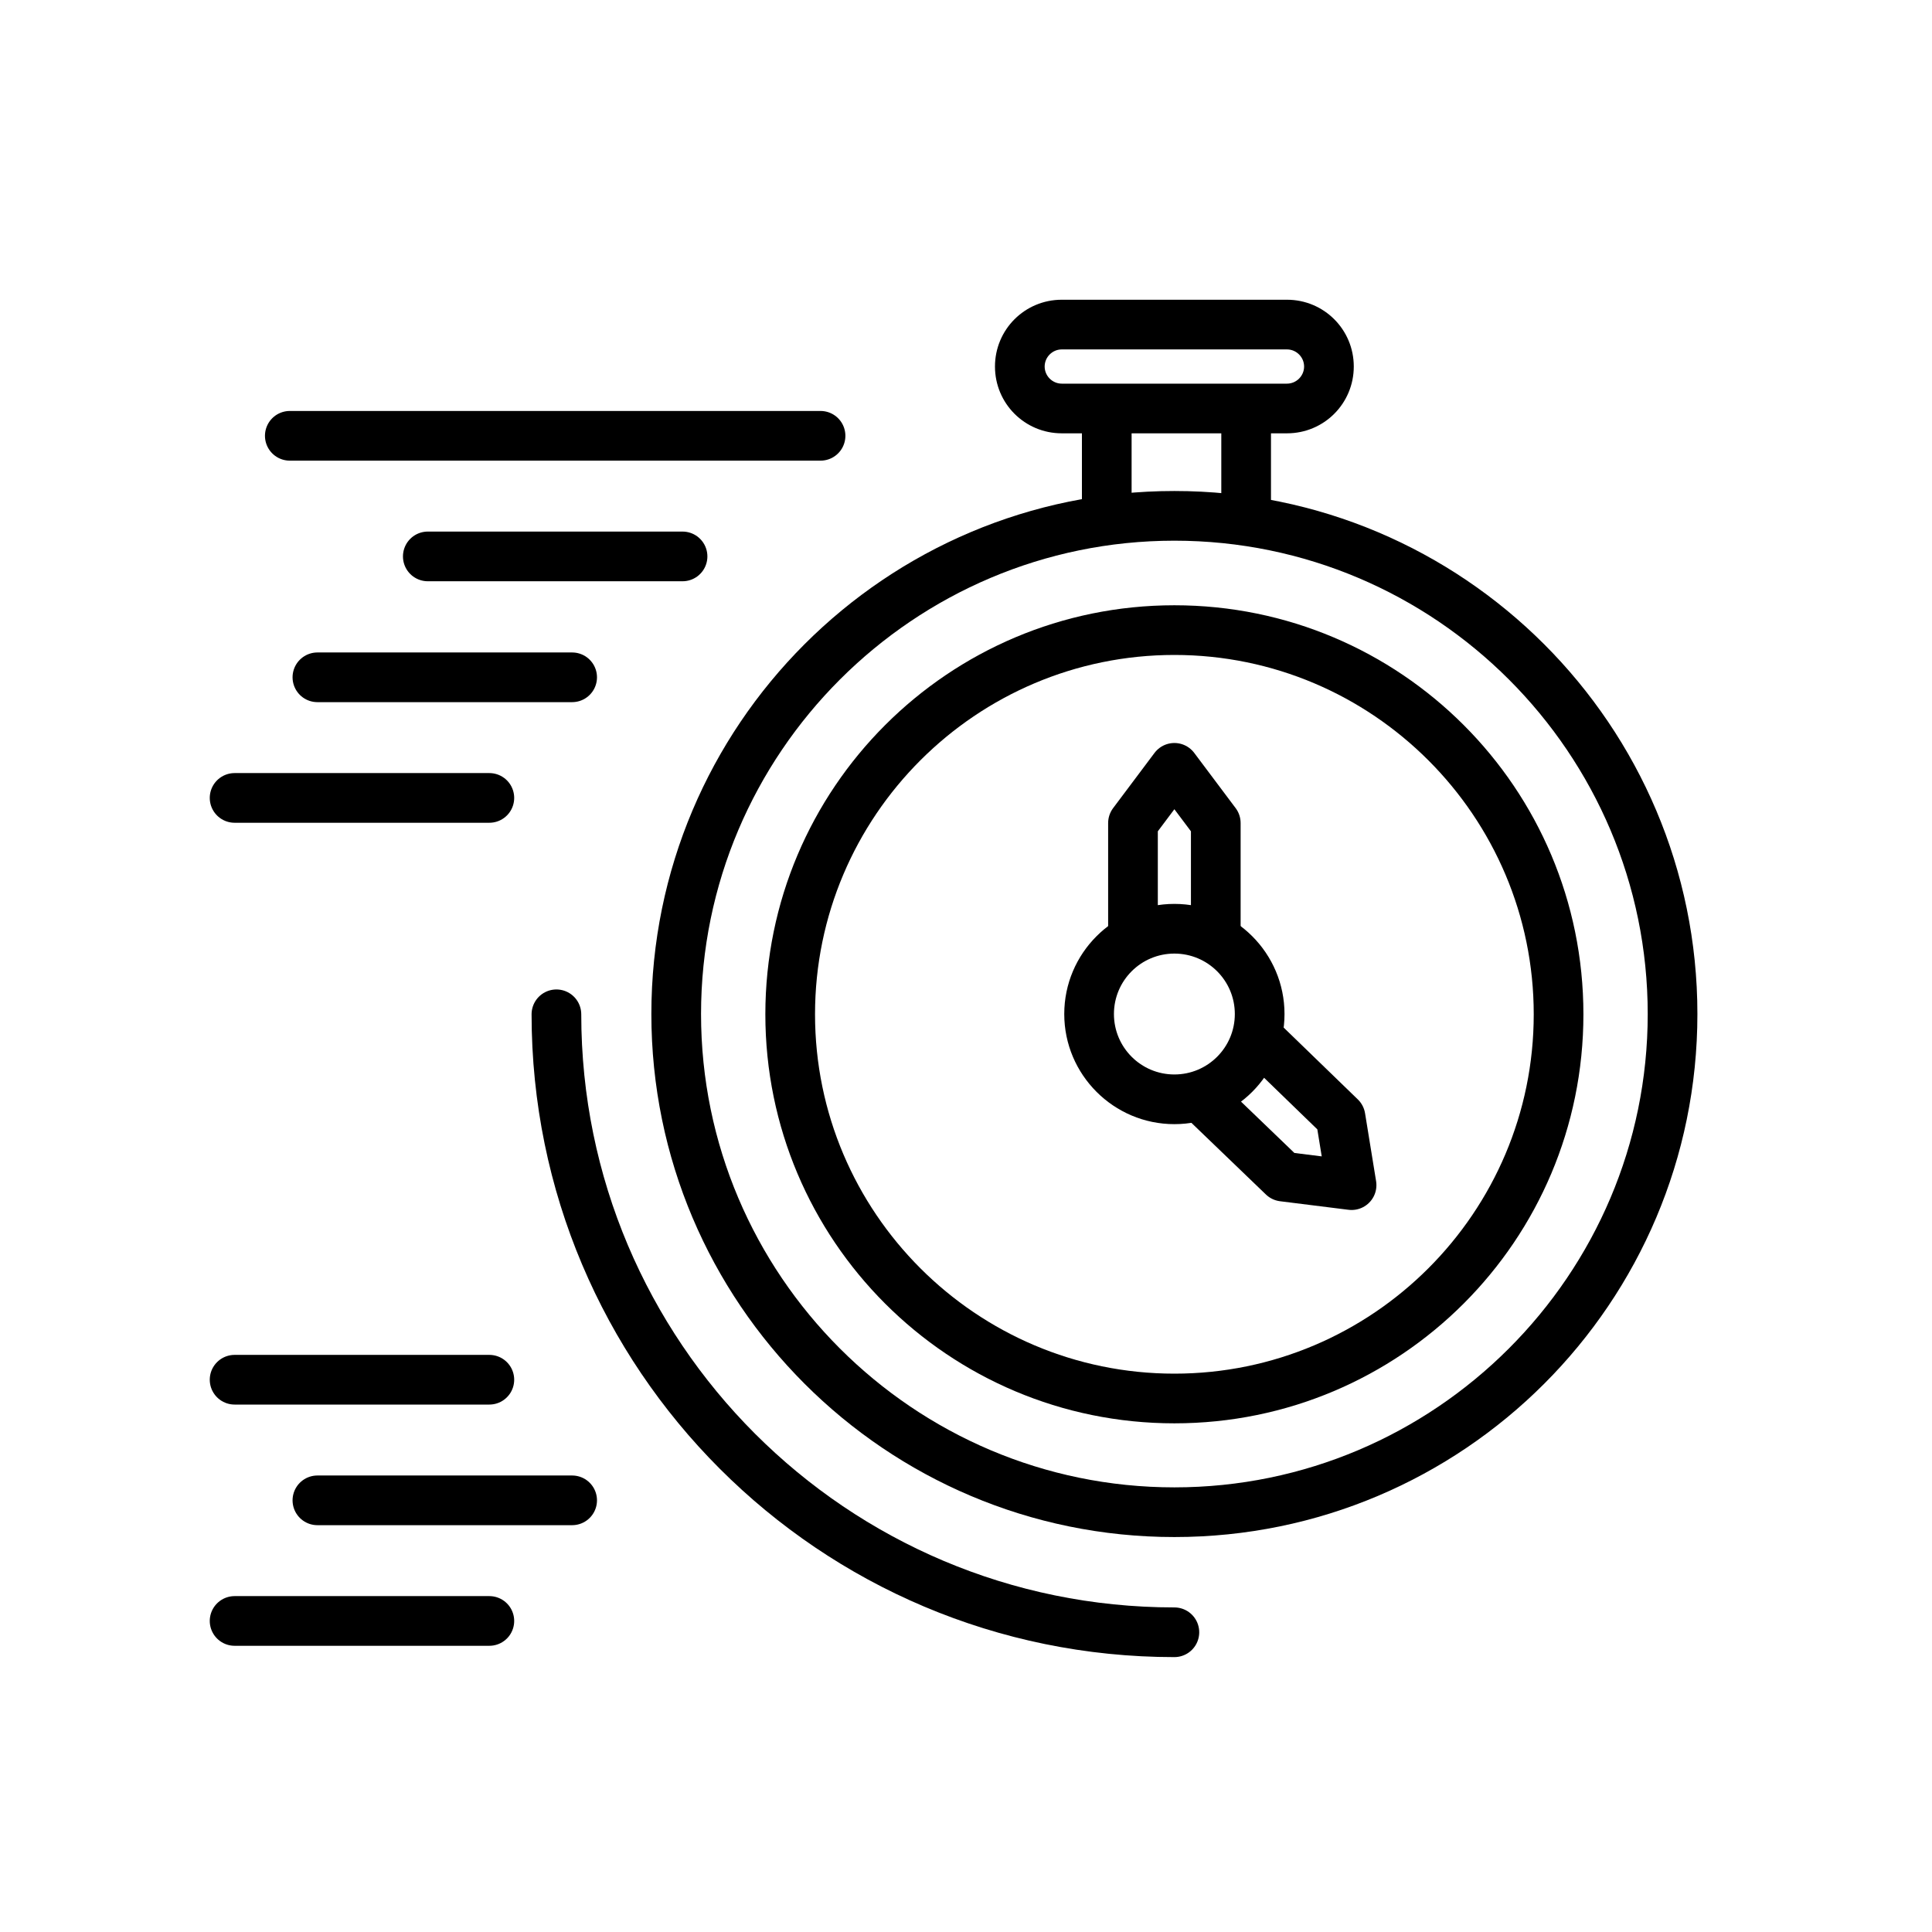 <?xml version="1.0" encoding="UTF-8"?><svg id="_レイヤー_1" xmlns="http://www.w3.org/2000/svg" viewBox="0 0 70 70"><defs><style>.cls-1{stroke-linecap:round;stroke-miterlimit:10;}.cls-1,.cls-2{fill:none;stroke:#000;stroke-width:1.8px;}.cls-2{stroke-linejoin:round;}</style></defs><path d="M42.55,19.59c9.46,0,17.15,7.7,17.15,17.15s-7.7,17.15-17.15,17.15-17.15-7.7-17.15-17.15,7.7-17.15,17.15-17.15M42.55,17.79c-10.47,0-18.95,8.49-18.95,18.95s8.49,18.95,18.95,18.95,18.95-8.49,18.95-18.95-8.49-18.95-18.95-18.95h0Z"/><path d="M42.55,23.73c7.18,0,13.02,5.84,13.02,13.02s-5.84,13.02-13.02,13.02-13.02-5.84-13.02-13.02,5.84-13.02,13.02-13.02M42.55,21.93c-8.18,0-14.82,6.63-14.82,14.82s6.63,14.82,14.82,14.82,14.82-6.63,14.82-14.82-6.63-14.82-14.82-14.82h0Z"/><path d="M42.55,34.55c1.21,0,2.19.98,2.19,2.19s-.98,2.19-2.19,2.19-2.19-.98-2.19-2.19.98-2.19,2.19-2.19M42.55,32.75c-2.2,0-3.99,1.79-3.99,3.99s1.79,3.99,3.99,3.99,3.99-1.79,3.99-3.99-1.79-3.99-3.99-3.99h0Z"/><polyline class="cls-2" points="44.05 33.82 44.05 29.82 42.55 27.82 41.05 29.82 41.05 33.82"/><polyline class="cls-2" points="43.61 39.86 46.49 42.63 48.97 42.94 48.57 40.48 45.7 37.7"/><path d="M46.63,12.66c.34,0,.62.28.62.62s-.28.62-.62.62h-8.16c-.34,0-.62-.28-.62-.62s.28-.62.62-.62h8.16M46.63,10.86h-8.16c-1.34,0-2.42,1.08-2.42,2.42s1.08,2.42,2.42,2.42h8.16c1.34,0,2.42-1.08,2.42-2.42s-1.08-2.42-2.42-2.42h0Z"/><line class="cls-2" x1="40.1" y1="15.16" x2="40.1" y2="18.68"/><line class="cls-2" x1="45.15" y1="15.16" x2="45.15" y2="18.68"/><path class="cls-1" d="M42.55,59.14c-12.37,0-22.39-10.03-22.39-22.39"/><line class="cls-1" x1="10.5" y1="15.79" x2="29.73" y2="15.79"/><line class="cls-1" x1="15.5" y1="20.16" x2="24.73" y2="20.16"/><line class="cls-1" x1="11.5" y1="24.54" x2="20.73" y2="24.54"/><line class="cls-1" x1="8.5" y1="28.91" x2="17.73" y2="28.91"/><line class="cls-1" x1="8.5" y1="49.99" x2="17.73" y2="49.99"/><line class="cls-1" x1="11.5" y1="54.36" x2="20.73" y2="54.36"/><line class="cls-1" x1="8.5" y1="58.73" x2="17.73" y2="58.73"/></svg>